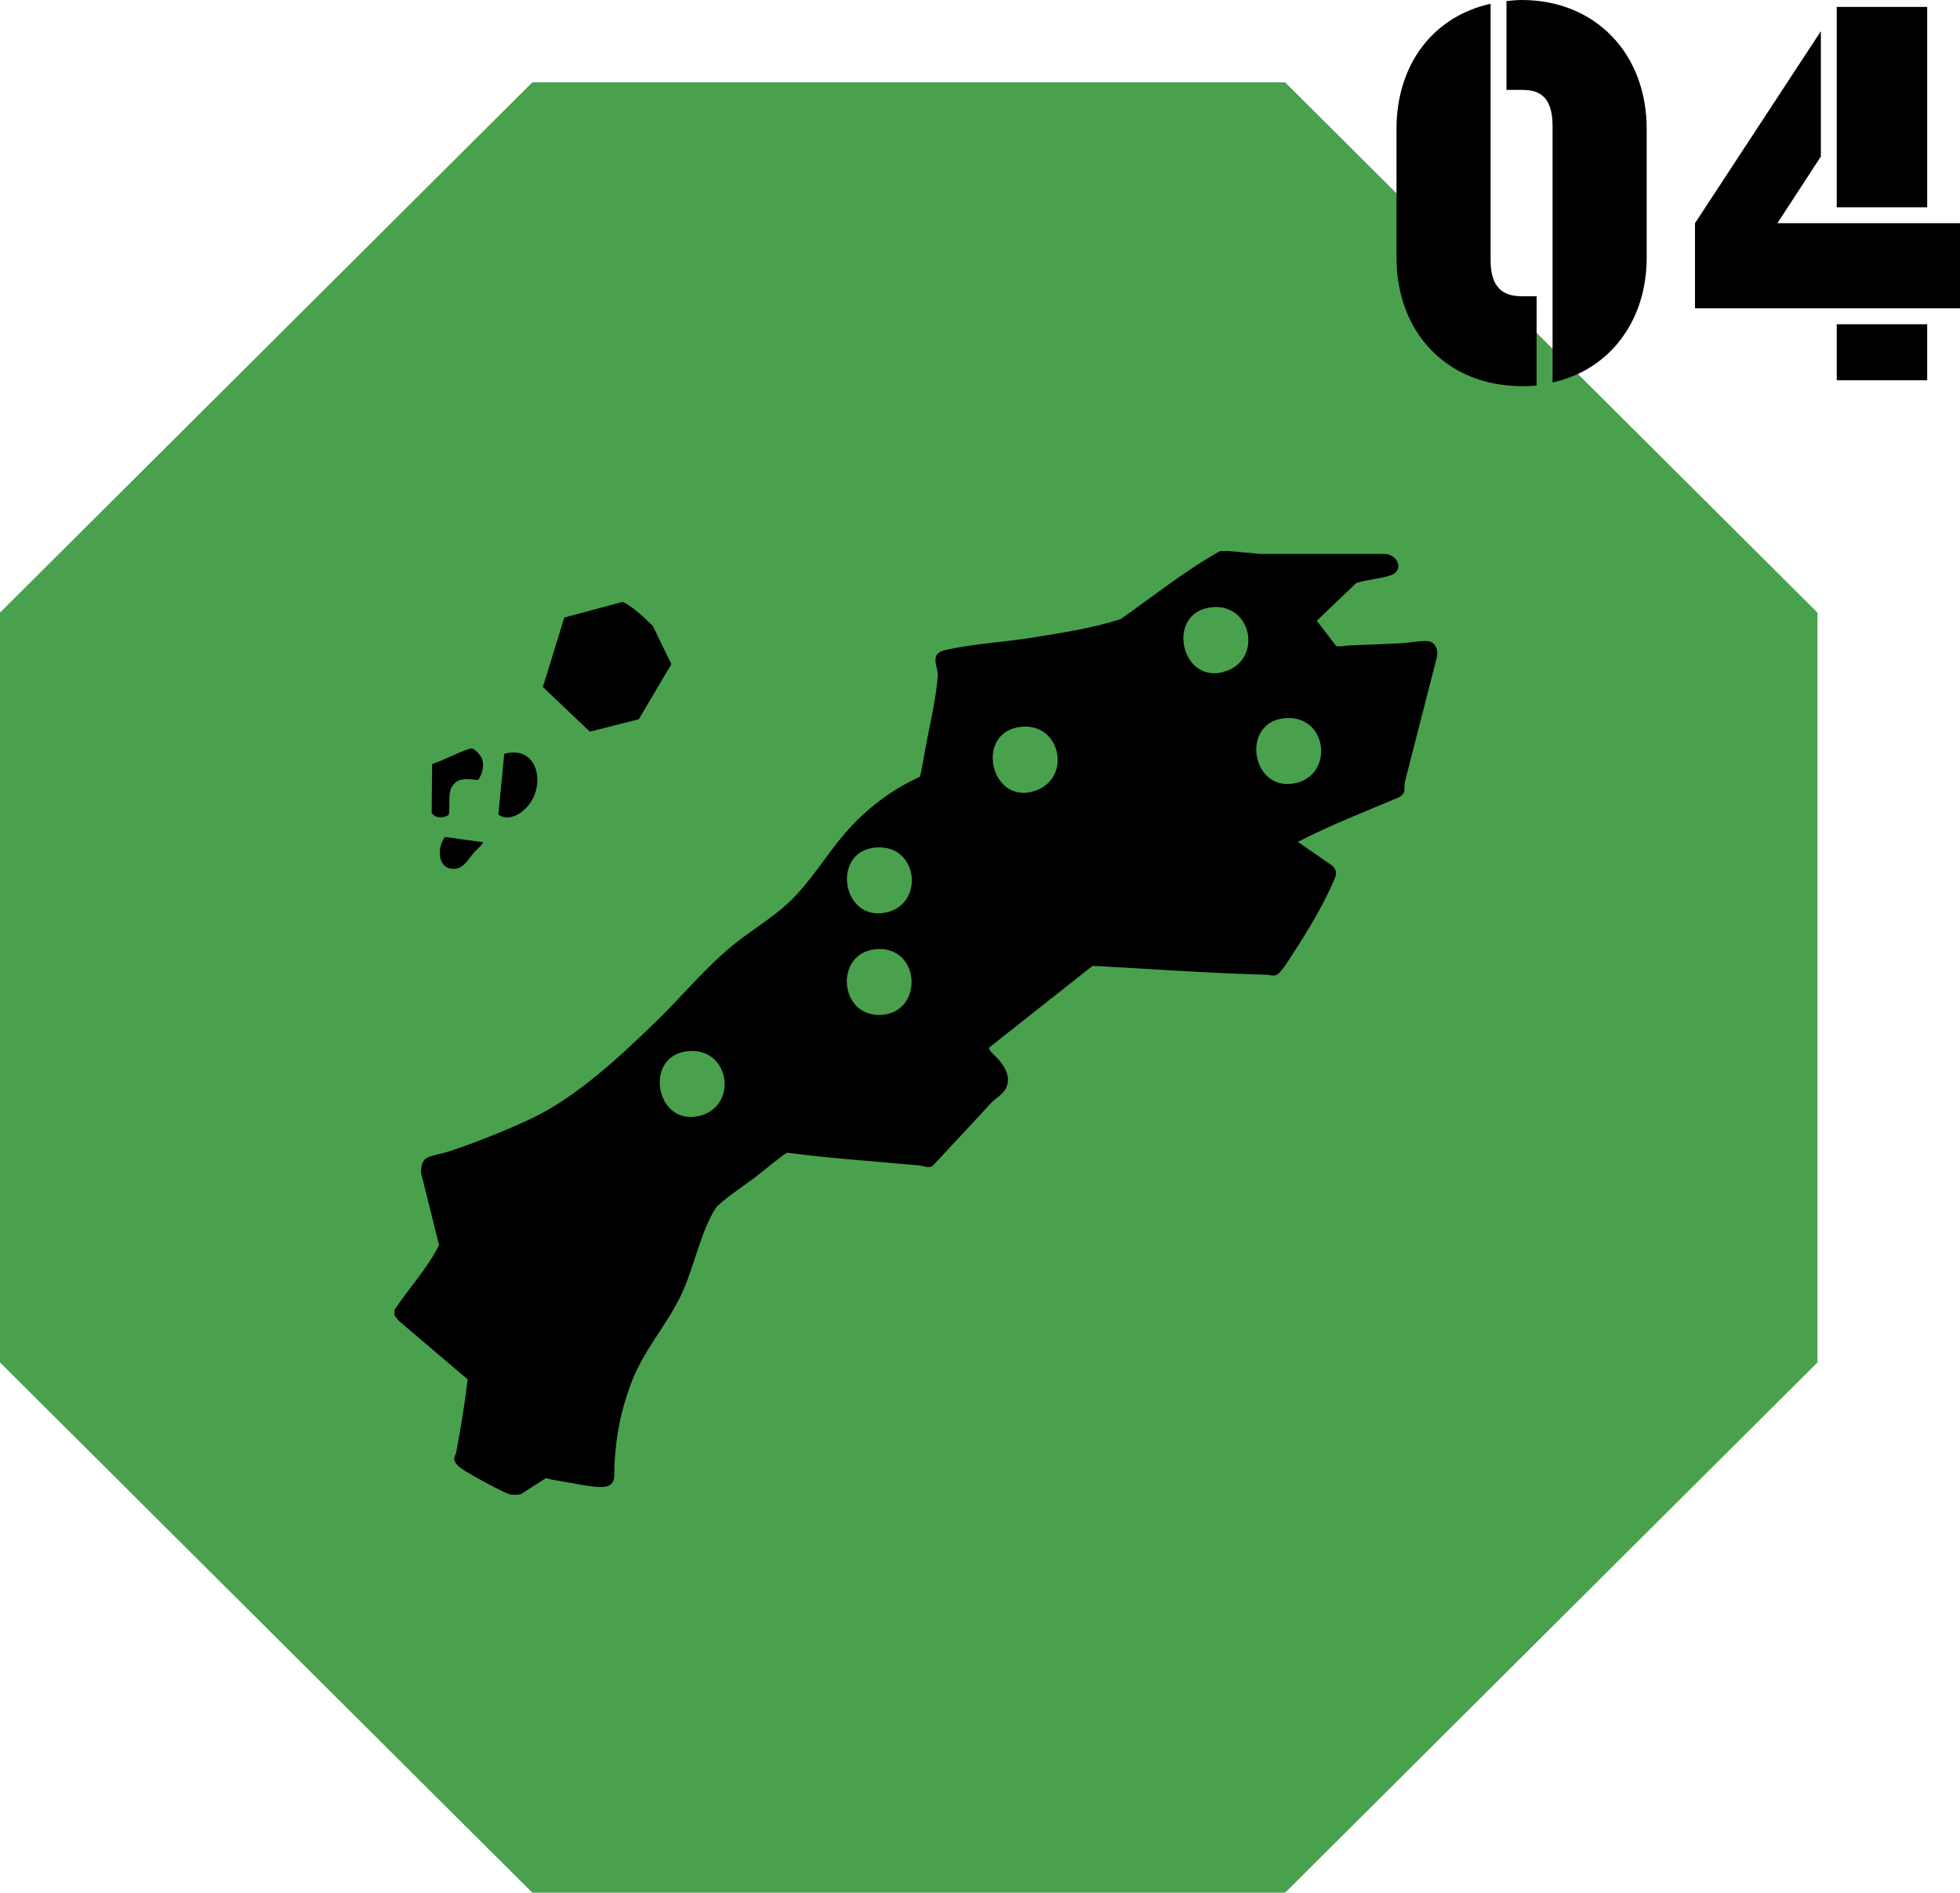 <?xml version="1.0" encoding="UTF-8"?>
<svg id="_レイヤー_2" data-name="レイヤー 2" xmlns="http://www.w3.org/2000/svg" viewBox="0 0 218.64 211.17">
  <defs>
    <style>
      .cls-1 {
        fill: #49a14d;
      }
    </style>
  </defs>
  <g id="_デザイン" data-name="デザイン">
    <g>
      <g>
        <polygon class="cls-1" points="143.36 9.19 59.38 9.19 0 68.35 0 152.01 59.38 211.17 143.36 211.17 202.74 152.01 202.74 68.35 143.36 9.19"/>
        <g>
          <path d="M136.85,61.46l3.67.34h13.93c1.37,0,2.26,1.78.75,2.36-1.14.43-2.73.48-3.92.9l-4.39,4.2,2.16,2.82c.5.11,1.02-.05,1.5-.07,1.94-.08,3.89-.14,5.83-.25.85-.05,1.97-.27,2.78-.24.93.02,1.32.97,1.13,1.79l-3.57,13.91c-.14.82.2,1.27-.7,1.75-3.77,1.6-7.61,3.08-11.24,4.96l3.84,2.66c.66.67.43,1.07.11,1.8-1.15,2.67-3.02,5.77-4.63,8.21-.34.51-1.25,2.06-1.77,2.2-.44.12-.67-.04-1.05-.05-6.47-.16-12.92-.65-19.4-.99l-11.53,9.11c-.16.28.89,1.15,1.08,1.38.73.87,1.33,1.96.82,3.1-.38.85-1.27,1.18-1.84,1.88l-6.38,6.87c-.53.27-1-.03-1.51-.07-4.9-.46-9.81-.77-14.69-1.42-.23,0-3.2,2.45-3.68,2.81-.89.68-3.84,2.66-4.31,3.37-1.56,2.34-2.46,6.64-3.71,9.38-1.68,3.68-4.36,6.39-5.79,10.33-1.12,3.09-1.58,5.47-1.79,8.76-.09,1.39.36,2.7-1.63,2.65-1.24-.03-3.31-.49-4.63-.7-.47-.07-.93-.15-1.38-.3l-2.82,1.81c-.35.05-.79.08-1.14.03-.63-.09-5.06-2.54-5.66-3.03-.27-.22-.62-.6-.62-.97,0-.25.18-.49.22-.7.5-2.7.96-5.42,1.28-8.15l-7.67-6.52-.5-.63v-.59c1.61-2.44,3.65-4.61,4.98-7.23l-2.02-8.11c0-.63.11-1.39.75-1.68.65-.29,1.7-.45,2.43-.69,2.97-1,6.27-2.3,9.11-3.64,5.06-2.38,9.94-6.96,13.96-10.86,2.98-2.9,5.47-6.01,8.74-8.65,1.98-1.59,4.23-2.9,6.08-4.65,2.38-2.24,4.05-5.14,6.16-7.6,2.33-2.72,5.13-4.88,8.4-6.37.14-.15.57-2.79.65-3.23.45-2.44,1.2-5.6,1.37-8.01.05-.71-.31-1.26-.25-1.94.06-.71.73-.9,1.34-1.03,2.88-.63,6.28-.83,9.25-1.3,3.37-.54,6.81-1.05,10.06-2.09,3.67-2.58,7.18-5.41,11.1-7.6h.76ZM135.32,67.74c-5.46.41-3.61,8.92,1.48,7.13,4-1.41,2.83-7.45-1.48-7.13ZM143.16,80.15c-4.83.58-3.52,8.41,1.46,7.2,4.27-1.04,3.42-7.79-1.46-7.2ZM114.05,81.08c-5.46.41-3.61,8.92,1.48,7.13,4-1.41,2.83-7.45-1.48-7.13ZM97.5,94.58c-4.83.58-3.52,8.41,1.46,7.2,4.27-1.04,3.42-7.79-1.46-7.2ZM97.75,105.9c-4.8.39-4.16,7.79.73,7.32,4.58-.44,4.18-7.71-.73-7.32ZM76.57,117.3c-4.81.65-3.4,8.4,1.46,7.2,4.44-1.1,3.35-7.85-1.46-7.2Z"/>
          <path d="M60.56,76.65l2.39-7.75,6.52-1.75c1.26.64,2.34,1.71,3.35,2.68l2.07,4.27-3.63,6.15-5.46,1.38-5.24-4.98Z"/>
          <path d="M56.26,84.11c3.28-.93,4.48,2.48,3.15,5.05-.64,1.25-2.43,2.69-3.82,1.73l.66-6.79Z"/>
          <path d="M50.06,90.91c-.59.4-1.48.43-1.91-.21l.06-5.46c.71-.15,3.96-1.82,4.42-1.73.39.08,1.01.78,1.14,1.15.27.74.04,1.76-.45,2.37-1.22-.11-2.35-.37-2.99.9-.35.7-.11,2.16-.27,2.98Z"/>
          <path d="M53.88,93.97c.12.1-.87.98-.97,1.1-.58.67-1.13,1.76-2.11,1.86-2,.21-2.12-2.35-1.16-3.55l4.24.59Z"/>
        </g>
      </g>
      <g>
        <path d="M155.78,28.74v-14.34c0-7.26,4.13-12.57,10.5-13.98v28.68c0,3.54,2.01,3.95,3.48,3.95h1.65v9.97c-.53.06-1.12.06-1.65.06-8.26,0-13.98-5.9-13.98-14.34ZM168.05,10.03V.12c.53-.06,1.12-.12,1.71-.12,8.14,0,13.93,5.9,13.93,14.4v14.34c0,7.2-4.25,12.57-10.5,13.93V14.04c0-3.6-1.83-4.01-3.42-4.01h-1.71Z"/>
        <path d="M198.28,24.9h20.36v9.5h-29.56v-9.5l14.04-21.42v13.98l-4.84,7.43ZM214.98.77v22.36h-10.09V.77h10.09ZM204.89,42.43v-6.25h10.09v6.25h-10.09Z"/>
      </g>
    </g>
  </g>
</svg>